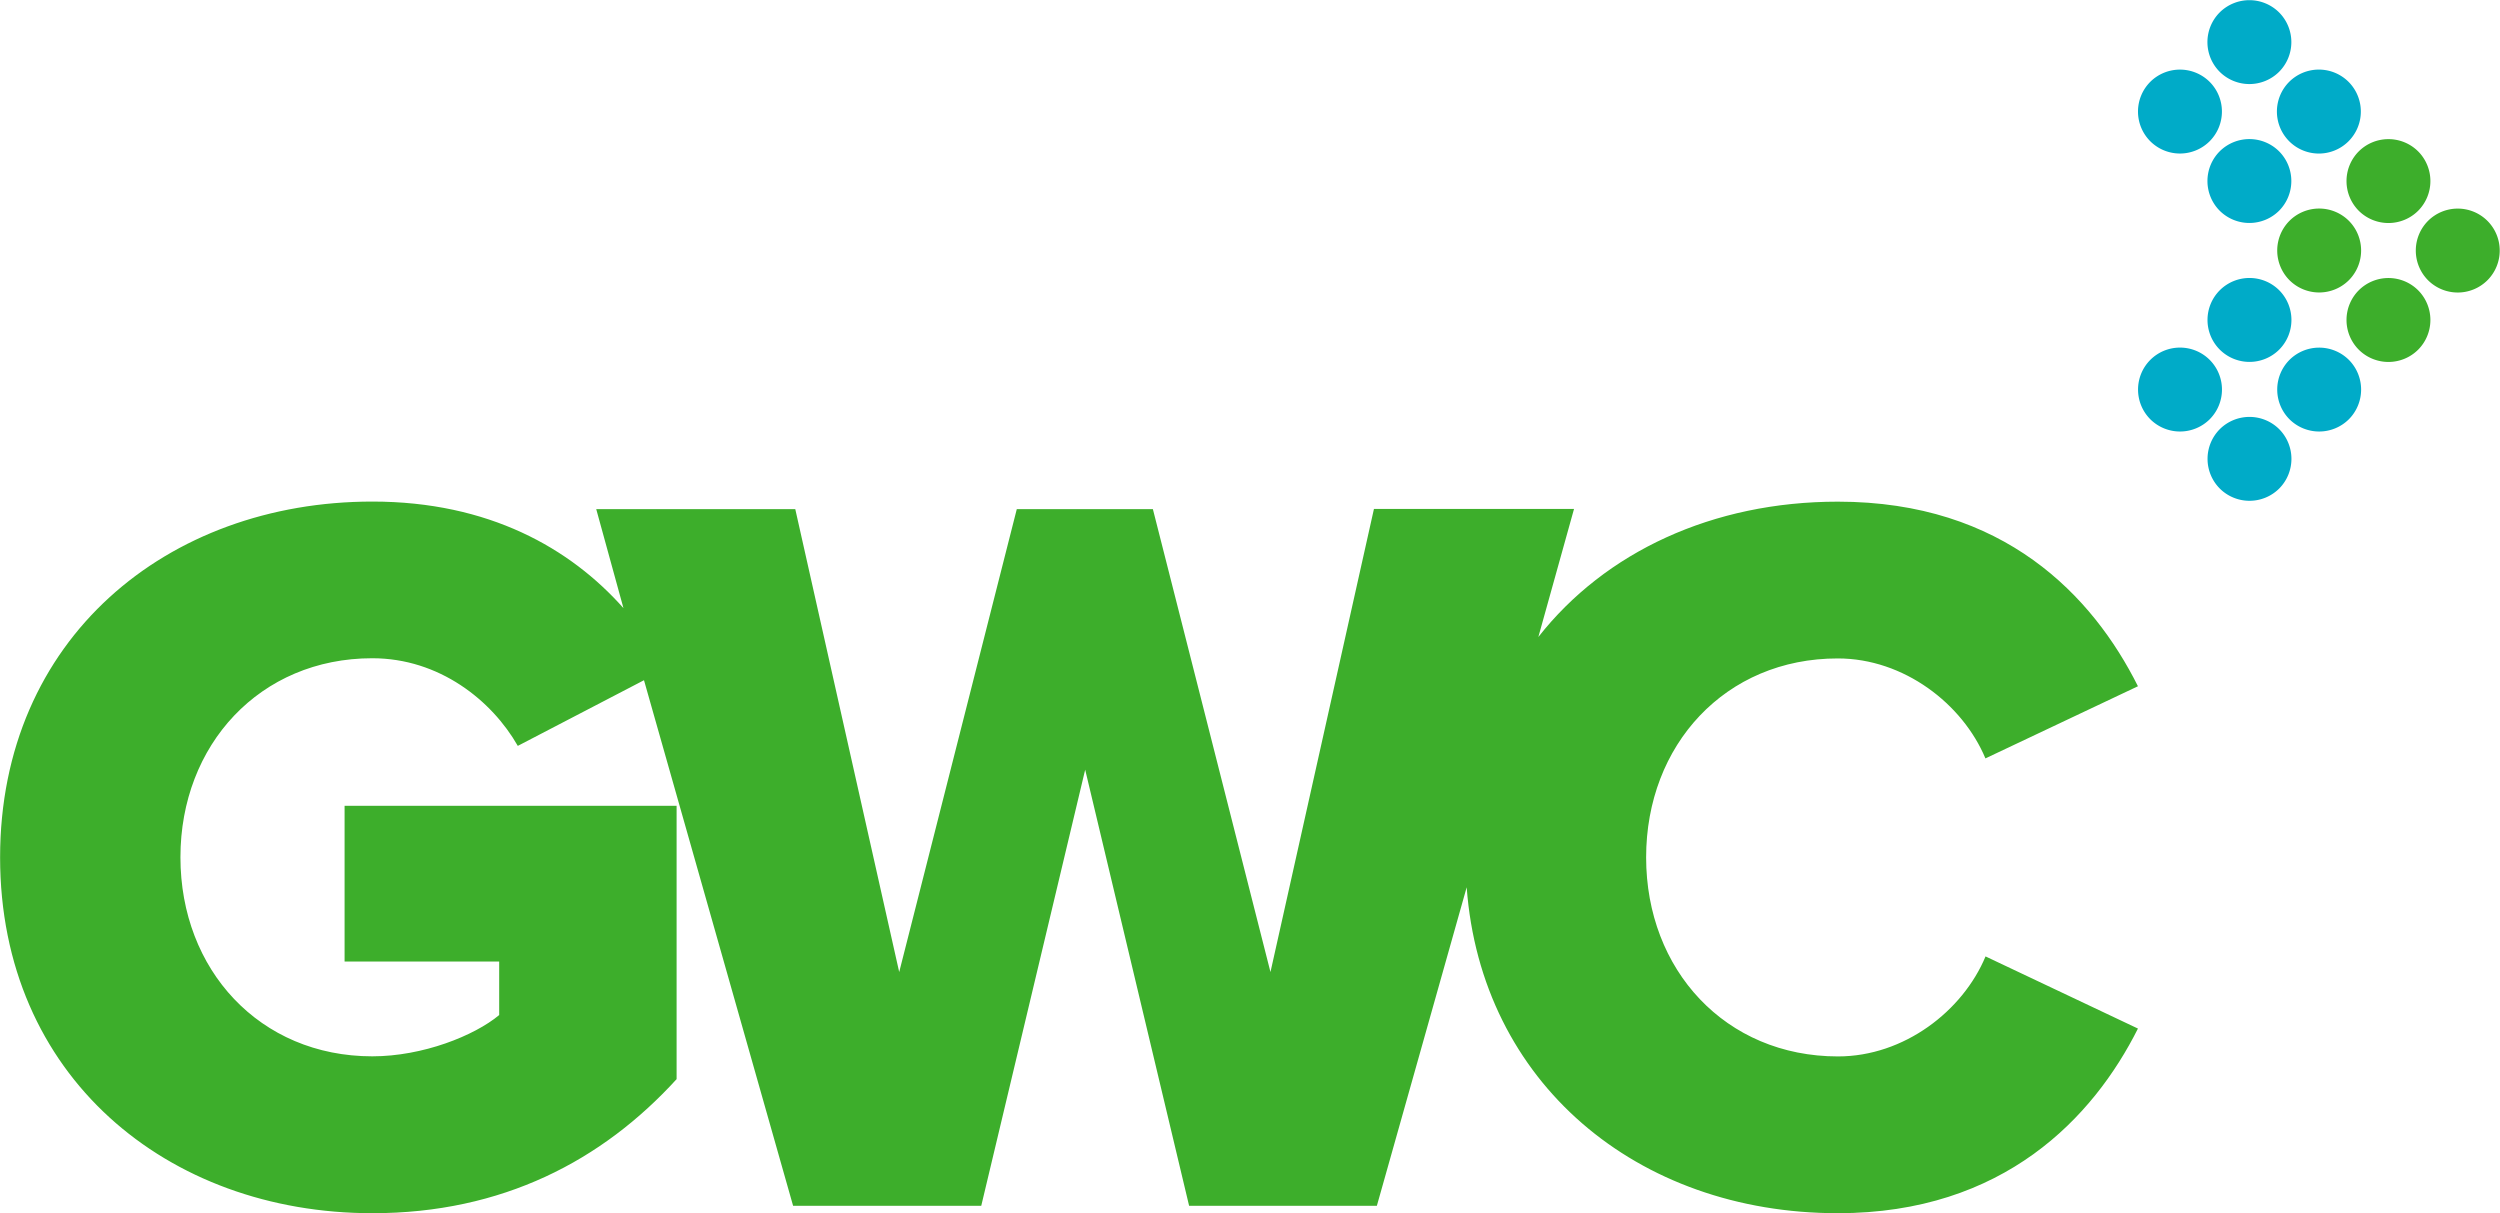 <svg id="Layer_1" data-name="Layer 1" xmlns="http://www.w3.org/2000/svg" viewBox="0 0 505.17 245.15"><defs><style>.clsx-1,.clsx-3{fill:#3dae2b;}.clsx-2{fill:#00abc8;}.clsx-2,.clsx-3{fill-rule:evenodd;}</style></defs><title>GWC Logo (FC)</title><path class="clsx-1" d="M457.56,244.53l30.82,14.59c-9,17.92-27.09,37.31-60.64,37.31-40.68,0-72.1-26.46-75-65.86l-18.15,64.36H296.65l-21-88.12-21,88.12H216.63L186.5,188.73,161,202c-5.23-9.17-15.85-17.71-29.4-17.71-22.72,0-38.77,17.49-38.77,40.22s16,40.22,38.77,40.22c10.21,0,20.64-4.17,25.64-8.34V245.58H126V214.1h67.09v55.24c-15,16.46-35.21,27.09-61.47,27.09-41.47,0-75.23-27.73-75.23-71.9s33.76-71.9,75.23-71.9c23.51,0,40,9.44,50.73,21.53l-5.5-20h40.22l21,93.54,23.76-93.54h27.5l23.76,93.54L334,154.12h40.43L367.22,180c13.5-17.19,35.22-27.35,60.52-27.35,33.55,0,51.48,19,60.64,37.3l-30.82,14.58c-4.59-11-16.47-20.2-29.82-20.2C405,184.31,389,201.8,389,224.53s16,40.22,38.77,40.22c13.35,0,25.23-9.18,29.82-20.22" transform="translate(-56.37 -51.28)"/><path class="clsx-2" d="M504.9,65.79h0a8.5,8.5,0,0,1,0-12h0a8.51,8.51,0,0,1,12,0h0a8.5,8.5,0,0,1,0,12h0A8.51,8.51,0,0,1,504.9,65.79Z" transform="translate(-56.37 -51.28)"/><path class="clsx-2" d="M518.94,79.82h0a8.5,8.5,0,0,1,0-12h0a8.5,8.5,0,0,1,12,0h0a8.5,8.5,0,0,1,0,12h0A8.48,8.48,0,0,1,518.94,79.82Z" transform="translate(-56.37 -51.28)"/><path class="clsx-3" d="M533,93.87h0a8.51,8.51,0,0,1,0-12h0a8.51,8.51,0,0,1,12,0h0a8.51,8.51,0,0,1,0,12h0A8.51,8.51,0,0,1,533,93.87Z" transform="translate(-56.37 -51.28)"/><path class="clsx-3" d="M547,107.91h0a8.51,8.51,0,0,1,0-12h0a8.5,8.5,0,0,1,12,0h0a8.49,8.49,0,0,1,0,12h0A8.5,8.5,0,0,1,547,107.91Z" transform="translate(-56.37 -51.28)"/><path class="clsx-2" d="M490.87,79.82h0a8.5,8.5,0,0,1,0-12h0a8.51,8.51,0,0,1,12,0h0a8.5,8.5,0,0,1,0,12h0A8.49,8.49,0,0,1,490.87,79.82Z" transform="translate(-56.37 -51.28)"/><path class="clsx-2" d="M504.9,93.86h0a8.51,8.51,0,0,1,0-12h0a8.51,8.51,0,0,1,12,0h0a8.51,8.51,0,0,1,0,12h0A8.51,8.51,0,0,1,504.9,93.86Z" transform="translate(-56.37 -51.28)"/><path class="clsx-3" d="M519,107.9h0a8.51,8.51,0,0,1,0-12h0a8.5,8.5,0,0,1,12,0h0a8.51,8.51,0,0,1,0,12h0A8.5,8.5,0,0,1,519,107.9Z" transform="translate(-56.37 -51.28)"/><path class="clsx-3" d="M533,121.94h0a8.51,8.51,0,0,1,0-12h0a8.5,8.5,0,0,1,12,0h0a8.51,8.51,0,0,1,0,12h0A8.5,8.5,0,0,1,533,121.94Z" transform="translate(-56.37 -51.28)"/><path class="clsx-2" d="M504.92,121.93h0a8.49,8.49,0,0,1,0-12h0a8.5,8.5,0,0,1,12,0h0a8.51,8.51,0,0,1,0,12h0A8.5,8.5,0,0,1,504.92,121.93Z" transform="translate(-56.37 -51.28)"/><path class="clsx-2" d="M519,136h0a8.51,8.51,0,0,1,0-12h0a8.51,8.51,0,0,1,12,0h0a8.51,8.51,0,0,1,0,12h0A8.51,8.51,0,0,1,519,136Z" transform="translate(-56.37 -51.28)"/><path class="clsx-2" d="M490.88,136h0a8.5,8.5,0,0,1,0-12h0a8.49,8.49,0,0,1,12,0h0a8.5,8.5,0,0,1,0,12h0A8.51,8.51,0,0,1,490.88,136Z" transform="translate(-56.37 -51.28)"/><path class="clsx-2" d="M504.92,150h0a8.51,8.51,0,0,1,0-12h0a8.51,8.51,0,0,1,12,0h0a8.51,8.51,0,0,1,0,12h0A8.51,8.51,0,0,1,504.92,150Z" transform="translate(-56.37 -51.28)"/></svg>